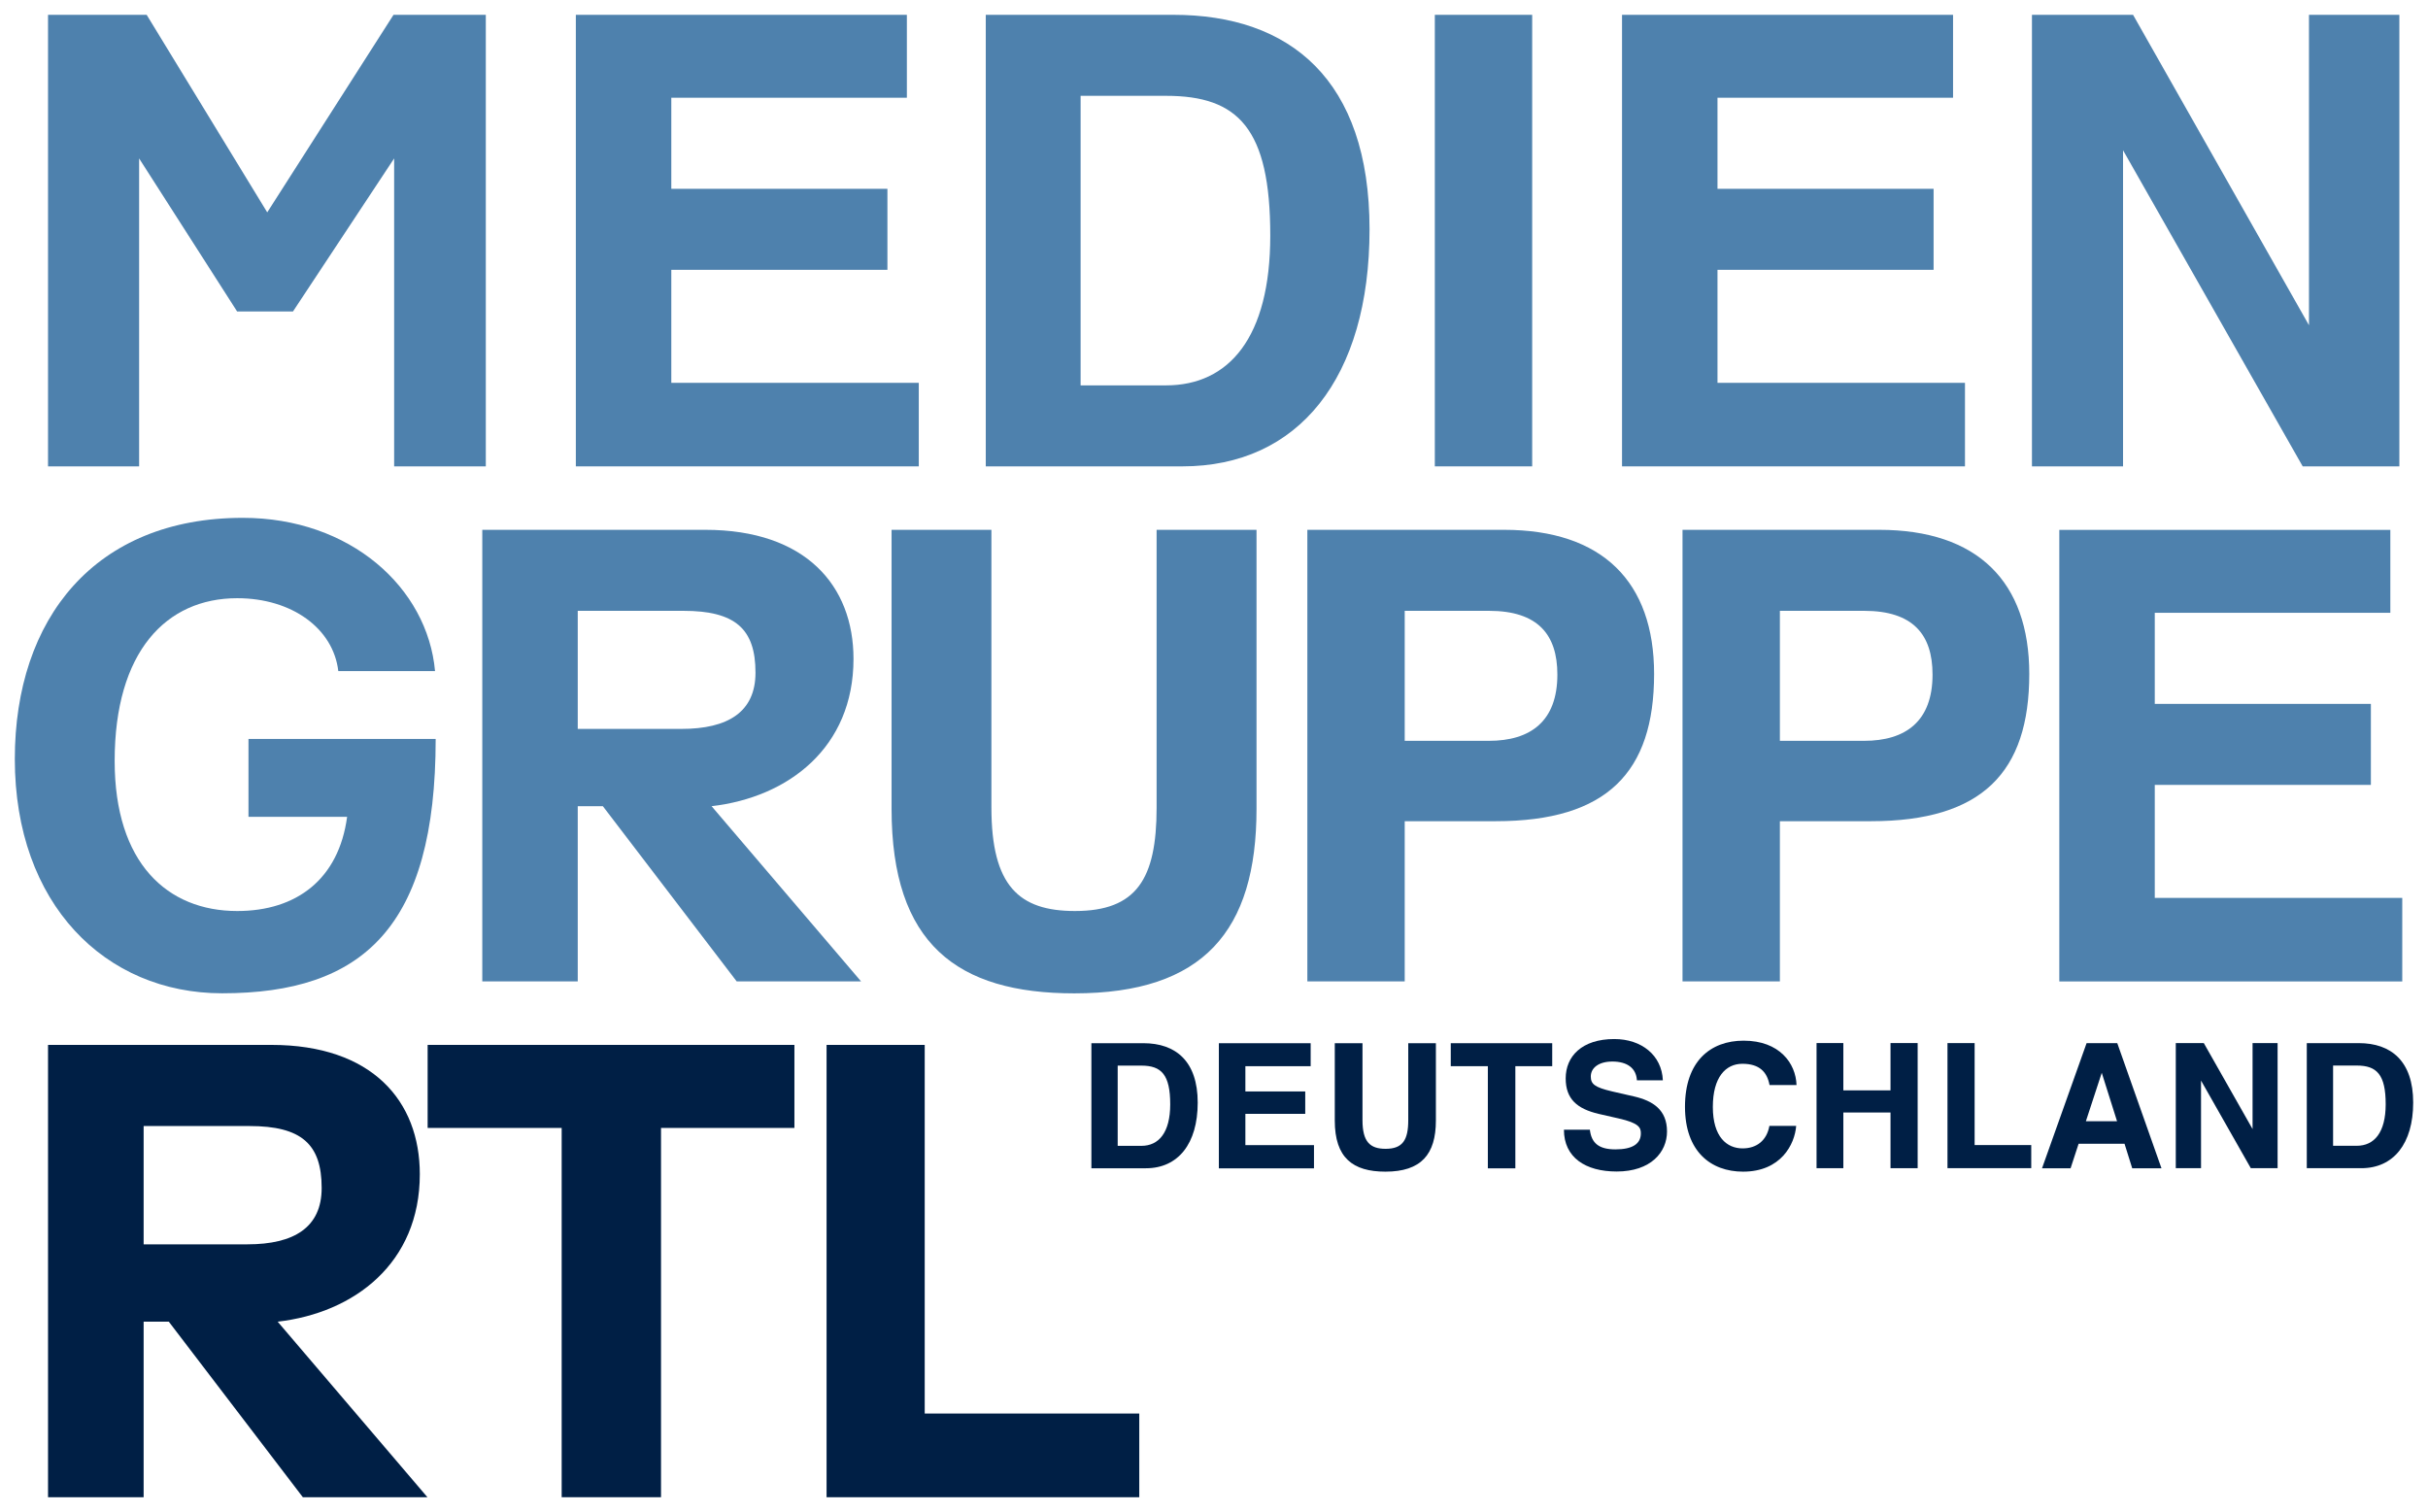 <?xml version="1.0" encoding="UTF-8" standalone="no"?>
<!-- Created with Inkscape (http://www.inkscape.org/) -->

<svg
   xmlns:dc="http://purl.org/dc/elements/1.1/"
   xmlns:cc="http://creativecommons.org/ns#"
   xmlns:rdf="http://www.w3.org/1999/02/22-rdf-syntax-ns#"
   xmlns:svg="http://www.w3.org/2000/svg"
   xmlns="http://www.w3.org/2000/svg"
   xmlns:sodipodi="http://sodipodi.sourceforge.net/DTD/sodipodi-0.dtd"
   xmlns:inkscape="http://www.inkscape.org/namespaces/inkscape"
   width="818.86"
   height="510"
   id="svg3428"
   version="1.1"
   inkscape:version="0.48.1 "
   sodipodi:docname="Neues Dokument 3">
  <defs
     id="defs3430" />
  <sodipodi:namedview
     id="base"
     pagecolor="#ffffff"
     bordercolor="#666666"
     borderopacity="1.0"
     inkscape:pageopacity="0.0"
     inkscape:pageshadow="2"
     inkscape:zoom="1.546"
     inkscape:cx="409.42998"
     inkscape:cy="280.87322"
     inkscape:document-units="px"
     inkscape:current-layer="layer1"
     showgrid="false"
     fit-margin-top="0"
     fit-margin-left="0"
     fit-margin-right="0"
     fit-margin-bottom="0"
     inkscape:window-width="1680"
     inkscape:window-height="990"
     inkscape:window-x="-4"
     inkscape:window-y="-4"
     inkscape:window-maximized="1" />
  <g
     inkscape:label="Ebene 1"
     inkscape:groupmode="layer"
     id="layer1"
     transform="translate(-487.311,-55.504)">
    <g
       id="g230"
       transform="matrix(23.779,0,0,-23.779,864.259,414.929)">
      <path
         inkscape:connector-curvature="0"
         d="m 0,0 0.336,0 c 0.284,0 0.409,-0.128 0.409,-0.549 0,-0.402 -0.163,-0.589 -0.409,-0.589 L 0,-1.138 0,0 z m -0.373,0.318 0,-1.774 0.773,0 c 0.456,0 0.735,0.347 0.735,0.931 0,0.589 -0.313,0.843 -0.77,0.843 l -0.738,0"
         style="fill:#001f45;fill-opacity:1;fill-rule:nonzero;stroke:none"
         id="path232" />
    </g>
    <g
       id="g234"
       transform="matrix(23.779,0,0,-23.779,1221.11,407.32)">
      <path
         inkscape:connector-curvature="0"
         d="m 0,0 0,-1.775 0.358,0 0,1.243 0.706,-1.243 0.38,0 0,1.775 -0.355,0 0,-1.22 L 0.397,0 0,0"
         style="fill:#001f45;fill-opacity:1;fill-rule:nonzero;stroke:none"
         id="path236" />
    </g>
    <g
       id="g238"
       transform="matrix(23.779,0,0,-23.779,1196.142,417.355)">
      <path
         inkscape:connector-curvature="0"
         d="m 0,0 0.217,-0.687 -0.442,0 L 0,0 z m -0.215,0.421 -0.632,-1.775 0.405,0 0.114,0.348 0.651,0 0.109,-0.348 0.415,0 -0.627,1.775 -0.435,0"
         style="fill:#001f45;fill-opacity:1;fill-rule:nonzero;stroke:none"
         id="path240" />
    </g>
    <g
       id="g242"
       transform="matrix(23.779,0,0,-23.779,1144.114,407.32)">
      <path
         inkscape:connector-curvature="0"
         d="m 0,0 0,-1.775 1.188,0 0,0.328 -0.803,0 L 0.385,0 0,0"
         style="fill:#001f45;fill-opacity:1;fill-rule:nonzero;stroke:none"
         id="path244" />
    </g>
    <g
       id="g246"
       transform="matrix(23.779,0,0,-23.779,1099.956,407.32)">
      <path
         inkscape:connector-curvature="0"
         d="m 0,0 0,-1.775 0.38,0 0,0.79 0.669,0 0,-0.79 0.385,0 0,1.775 -0.385,0 0,-0.671 -0.669,0 L 0.38,0 0,0"
         style="fill:#001f45;fill-opacity:1;fill-rule:nonzero;stroke:none"
         id="path248" />
    </g>
    <g
       id="g250"
       transform="matrix(23.779,0,0,-23.779,1093.203,421.469)">
      <path
         inkscape:connector-curvature="0"
         d="m 0,0 c -0.01,0.308 -0.242,0.629 -0.75,0.629 -0.474,0 -0.832,-0.296 -0.832,-0.938 0,-0.632 0.365,-0.92 0.824,-0.92 0.536,0 0.733,0.387 0.753,0.649 l -0.38,0 c -0.037,-0.207 -0.18,-0.319 -0.38,-0.319 -0.222,0 -0.422,0.161 -0.422,0.588 0,0.422 0.182,0.612 0.419,0.612 0.242,0 0.351,-0.116 0.385,-0.301 L 0,0"
         style="fill:#001f45;fill-opacity:1;fill-rule:nonzero;stroke:none"
         id="path252" />
    </g>
    <g
       id="g254"
       transform="matrix(23.779,0,0,-23.779,1015.351,419.233)">
      <path
         inkscape:connector-curvature="0"
         d="M 0,0 C 0,-0.294 0.163,-0.432 0.469,-0.504 L 0.75,-0.568 c 0.294,-0.066 0.316,-0.133 0.316,-0.212 0,-0.151 -0.123,-0.227 -0.36,-0.227 -0.232,0 -0.341,0.086 -0.363,0.279 l -0.368,0 c 0,-0.393 0.304,-0.593 0.748,-0.593 0.484,0 0.714,0.274 0.714,0.568 0,0.309 -0.203,0.435 -0.464,0.496 l -0.314,0.072 c -0.252,0.059 -0.303,0.106 -0.303,0.212 0,0.121 0.111,0.212 0.306,0.212 0.209,0 0.338,-0.093 0.348,-0.266 l 0.368,0 C 1.363,0.328 1.076,0.558 0.689,0.558 0.23,0.558 0,0.313 0,0"
         style="fill:#001f45;fill-opacity:1;fill-rule:nonzero;stroke:none"
         id="path256" />
    </g>
    <g
       id="g258"
       transform="matrix(23.779,0,0,-23.779,976.591,407.368)">
      <path
         inkscape:connector-curvature="0"
         d="m 0,0 0,-0.326 0.526,0 0,-1.449 0.39,0 0,1.449 0.523,0 L 1.439,0 0,0"
         style="fill:#001f45;fill-opacity:1;fill-rule:nonzero;stroke:none"
         id="path260" />
    </g>
    <g
       id="g262"
       transform="matrix(23.779,0,0,-23.779,937.475,407.368)">
      <path
         inkscape:connector-curvature="0"
         d="m 0,0 0,-1.097 c 0,-0.53 0.257,-0.725 0.718,-0.725 0.506,0 0.716,0.244 0.716,0.725 l 0,1.097 -0.392,0 0,-1.092 c 0,-0.281 -0.079,-0.406 -0.321,-0.406 -0.22,0 -0.328,0.098 -0.328,0.406 L 0.393,0 0,0"
         style="fill:#001f45;fill-opacity:1;fill-rule:nonzero;stroke:none"
         id="path264" />
    </g>
    <g
       id="g266"
       transform="matrix(23.779,0,0,-23.779,898.382,407.368)">
      <path
         inkscape:connector-curvature="0"
         d="m 0,0 0,-1.775 1.349,0 0,0.329 -0.973,0 0,0.444 0.849,0 0,0.318 -0.849,0 0,0.358 0.926,0 L 1.302,0 0,0"
         style="fill:#001f45;fill-opacity:1;fill-rule:nonzero;stroke:none"
         id="path268" />
    </g>
    <g
       id="g270"
       transform="matrix(23.779,0,0,-23.779,1274.161,414.906)">
      <path
         inkscape:connector-curvature="0"
         d="m 0,0 0.336,0 c 0.284,0 0.41,-0.128 0.41,-0.549 0,-0.402 -0.163,-0.589 -0.41,-0.589 L 0,-1.138 0,0 z m -0.373,0.318 0,-1.774 0.773,0 c 0.457,0 0.736,0.348 0.736,0.931 0,0.589 -0.314,0.843 -0.771,0.843 l -0.738,0"
         style="fill:#001f45;fill-opacity:1;fill-rule:nonzero;stroke:none"
         id="path272" />
    </g>
    <g
       id="g274"
       transform="matrix(23.779,0,0,-23.779,766.076,407.938)">
      <path
         inkscape:connector-curvature="0"
         d="m 0,0 0,-6.416 4.435,0 0,1.187 -3.043,0 L 1.392,0 0,0"
         style="fill:#001f45;fill-opacity:1;fill-rule:nonzero;stroke:none"
         id="path276" />
    </g>
    <g
       id="g278"
       transform="matrix(23.779,0,0,-23.779,631.535,407.938)">
      <path
         inkscape:connector-curvature="0"
         d="m 0,0 0,-1.178 1.901,0 0,-5.238 1.409,0 0,5.238 1.892,0 L 5.202,0 0,0"
         style="fill:#001f45;fill-opacity:1;fill-rule:nonzero;stroke:none"
         id="path280" />
    </g>
    <g
       id="g282"
       transform="matrix(23.779,0,0,-23.779,535.753,435.308)">
      <path
         inkscape:connector-curvature="0"
         d="m 0,0 1.499,0 c 0.741,0 1.026,-0.257 1.026,-0.879 0,-0.559 -0.392,-0.799 -1.053,-0.799 L 0,-1.678 0,0 z m -1.356,1.151 0,-6.416 1.356,0 0,2.49 0.357,0 1.901,-2.49 1.767,0 -2.124,2.49 c 1.088,0.125 2.016,0.83 2.016,2.092 0,1.04 -0.678,1.834 -2.106,1.834 l -3.167,0"
         style="fill:#001f45;fill-opacity:1;fill-rule:nonzero;stroke:none"
         id="path284" />
    </g>
    <g
       id="g286"
       transform="matrix(23.779,0,0,-23.779,1181.827,234.233)">
      <path
         inkscape:connector-curvature="0"
         d="m 0,0 0,-6.405 4.864,0 0,1.185 -3.51,0 0,1.603 3.065,0 0,1.149 -3.065,0 0,1.292 3.341,0 L 4.695,0 0,0"
         style="fill:#4e81ad;fill-opacity:1;fill-rule:nonzero;stroke:none"
         id="path288" />
    </g>
    <g
       id="g290"
       transform="matrix(23.779,0,0,-23.779,961.063,261.531)">
      <path
         inkscape:connector-curvature="0"
         d="m 0,0 1.194,0 c 0.695,0 0.971,-0.337 0.971,-0.904 0,-0.665 -0.383,-0.94 -0.971,-0.94 L 0,-1.844 0,0 z m -1.381,1.149 0,-6.405 1.381,0 0,2.272 1.292,0 c 1.577,0 2.245,0.694 2.245,2.089 0,1.305 -0.731,2.044 -2.129,2.044 l -2.789,0"
         style="fill:#4e81ad;fill-opacity:1;fill-rule:nonzero;stroke:none"
         id="path292" />
    </g>
    <g
       id="g294"
       transform="matrix(23.779,0,0,-23.779,1087.591,261.531)">
      <path
         inkscape:connector-curvature="0"
         d="m 0,0 1.194,0 c 0.695,0 0.971,-0.337 0.971,-0.904 0,-0.665 -0.383,-0.94 -0.971,-0.94 L 0,-1.844 0,0 z m -1.381,1.149 0,-6.405 1.381,0 0,2.272 1.292,0 c 1.577,0 2.245,0.694 2.245,2.089 0,1.305 -0.731,2.044 -2.129,2.044 l -2.789,0"
         style="fill:#4e81ad;fill-opacity:1;fill-rule:nonzero;stroke:none"
         id="path296" />
    </g>
    <g
       id="g298"
       transform="matrix(23.779,0,0,-23.779,788,234.209)">
      <path
         inkscape:connector-curvature="0"
         d="m 0,0 0,-3.958 c 0,-1.913 0.927,-2.617 2.592,-2.617 1.827,0 2.584,0.882 2.584,2.617 l 0,3.958 -1.417,0 0,-3.94 c 0,-1.014 -0.285,-1.467 -1.158,-1.467 -0.793,0 -1.185,0.355 -1.185,1.467 L 1.416,0 0,0"
         style="fill:#4e81ad;fill-opacity:1;fill-rule:nonzero;stroke:none"
         id="path300" />
    </g>
    <g
       id="g302"
       transform="matrix(23.779,0,0,-23.779,682.16,261.531)">
      <path
         inkscape:connector-curvature="0"
         d="m 0,0 1.497,0 c 0.739,0 1.024,-0.257 1.024,-0.877 0,-0.559 -0.392,-0.798 -1.051,-0.798 L 0,-1.675 0,0 z m -1.354,1.149 0,-6.405 1.354,0 0,2.485 0.356,0 1.898,-2.485 1.764,0 -2.12,2.485 c 1.086,0.125 2.013,0.829 2.013,2.089 0,1.038 -0.677,1.831 -2.102,1.831 l -3.163,0"
         style="fill:#4e81ad;fill-opacity:1;fill-rule:nonzero;stroke:none"
         id="path304" />
    </g>
    <g
       id="g306"
       transform="matrix(23.779,0,0,-23.779,492.309,311.515)">
      <path
         inkscape:connector-curvature="0"
         d="m 0,0 c 0,-2.058 1.283,-3.323 2.94,-3.323 1.995,0 3.029,0.936 3.029,3.608 l -2.655,0 0,-1.105 1.399,0 C 4.594,-1.702 4,-2.156 3.154,-2.156 c -0.989,0 -1.738,0.677 -1.738,2.129 0,1.55 0.731,2.308 1.738,2.308 0.775,0 1.363,-0.428 1.434,-1.034 l 1.372,0 C 5.853,2.432 4.757,3.421 3.234,3.421 1.14,3.421 0,1.996 0,0"
         style="fill:#4e81ad;fill-opacity:1;fill-rule:nonzero;stroke:none"
         id="path308" />
    </g>
    <g
       id="g310"
       transform="matrix(23.779,0,0,-23.779,1172.601,60.504)">
      <path
         inkscape:connector-curvature="0"
         d="m 0,0 0,-6.405 1.292,0 0,4.484 2.548,-4.484 1.371,0 0,6.405 -1.282,0 0,-4.403 L 1.434,0 0,0"
         style="fill:#4e81ad;fill-opacity:1;fill-rule:nonzero;stroke:none"
         id="path312" />
    </g>
    <g
       id="g314"
       transform="matrix(23.779,0,0,-23.779,1034.35,60.504)">
      <path
         inkscape:connector-curvature="0"
         d="m 0,0 0,-6.405 4.864,0 0,1.185 -3.51,0 0,1.603 3.065,0 0,1.149 -3.065,0 0,1.292 3.341,0 L 4.695,0 0,0"
         style="fill:#4e81ad;fill-opacity:1;fill-rule:nonzero;stroke:none"
         id="path316" />
    </g>
    <path
       inkscape:connector-curvature="0"
       d="m 971.217,212.808 32.831,0 0,-152.304 -32.831,0 0,152.304 z"
       style="fill:#4e81ad;fill-opacity:1;fill-rule:nonzero;stroke:none"
       id="path318" />
    <g
       id="g320"
       transform="matrix(23.779,0,0,-23.779,851.752,87.826)">
      <path
         inkscape:connector-curvature="0"
         d="M 0,0 1.212,0 C 2.236,0 2.69,-0.462 2.69,-1.982 2.69,-3.431 2.102,-4.107 1.212,-4.107 L 0,-4.107 0,0 z m -1.345,1.149 0,-6.405 2.788,0 c 1.648,0 2.655,1.256 2.655,3.363 0,2.125 -1.131,3.042 -2.78,3.042 l -2.663,0"
         style="fill:#4e81ad;fill-opacity:1;fill-rule:nonzero;stroke:none"
         id="path322" />
    </g>
    <g
       id="g324"
       transform="matrix(23.779,0,0,-23.779,681.518,60.504)">
      <path
         inkscape:connector-curvature="0"
         d="m 0,0 0,-6.405 4.864,0 0,1.185 -3.51,0 0,1.603 3.065,0 0,1.149 -3.065,0 0,1.292 3.341,0 L 4.695,0 0,0"
         style="fill:#4e81ad;fill-opacity:1;fill-rule:nonzero;stroke:none"
         id="path326" />
    </g>
    <g
       id="g328"
       transform="matrix(23.779,0,0,-23.779,503.509,60.504)">
      <path
         inkscape:connector-curvature="0"
         d="m 0,0 0,-6.405 1.292,0 0,4.368 1.39,-2.171 0.792,0 1.435,2.171 0,-4.368 1.3,0 L 6.209,0 4.9,0 3.109,-2.802 1.399,0 0,0"
         style="fill:#4e81ad;fill-opacity:1;fill-rule:nonzero;stroke:none"
         id="path330" />
    </g>
  </g>
</svg>
